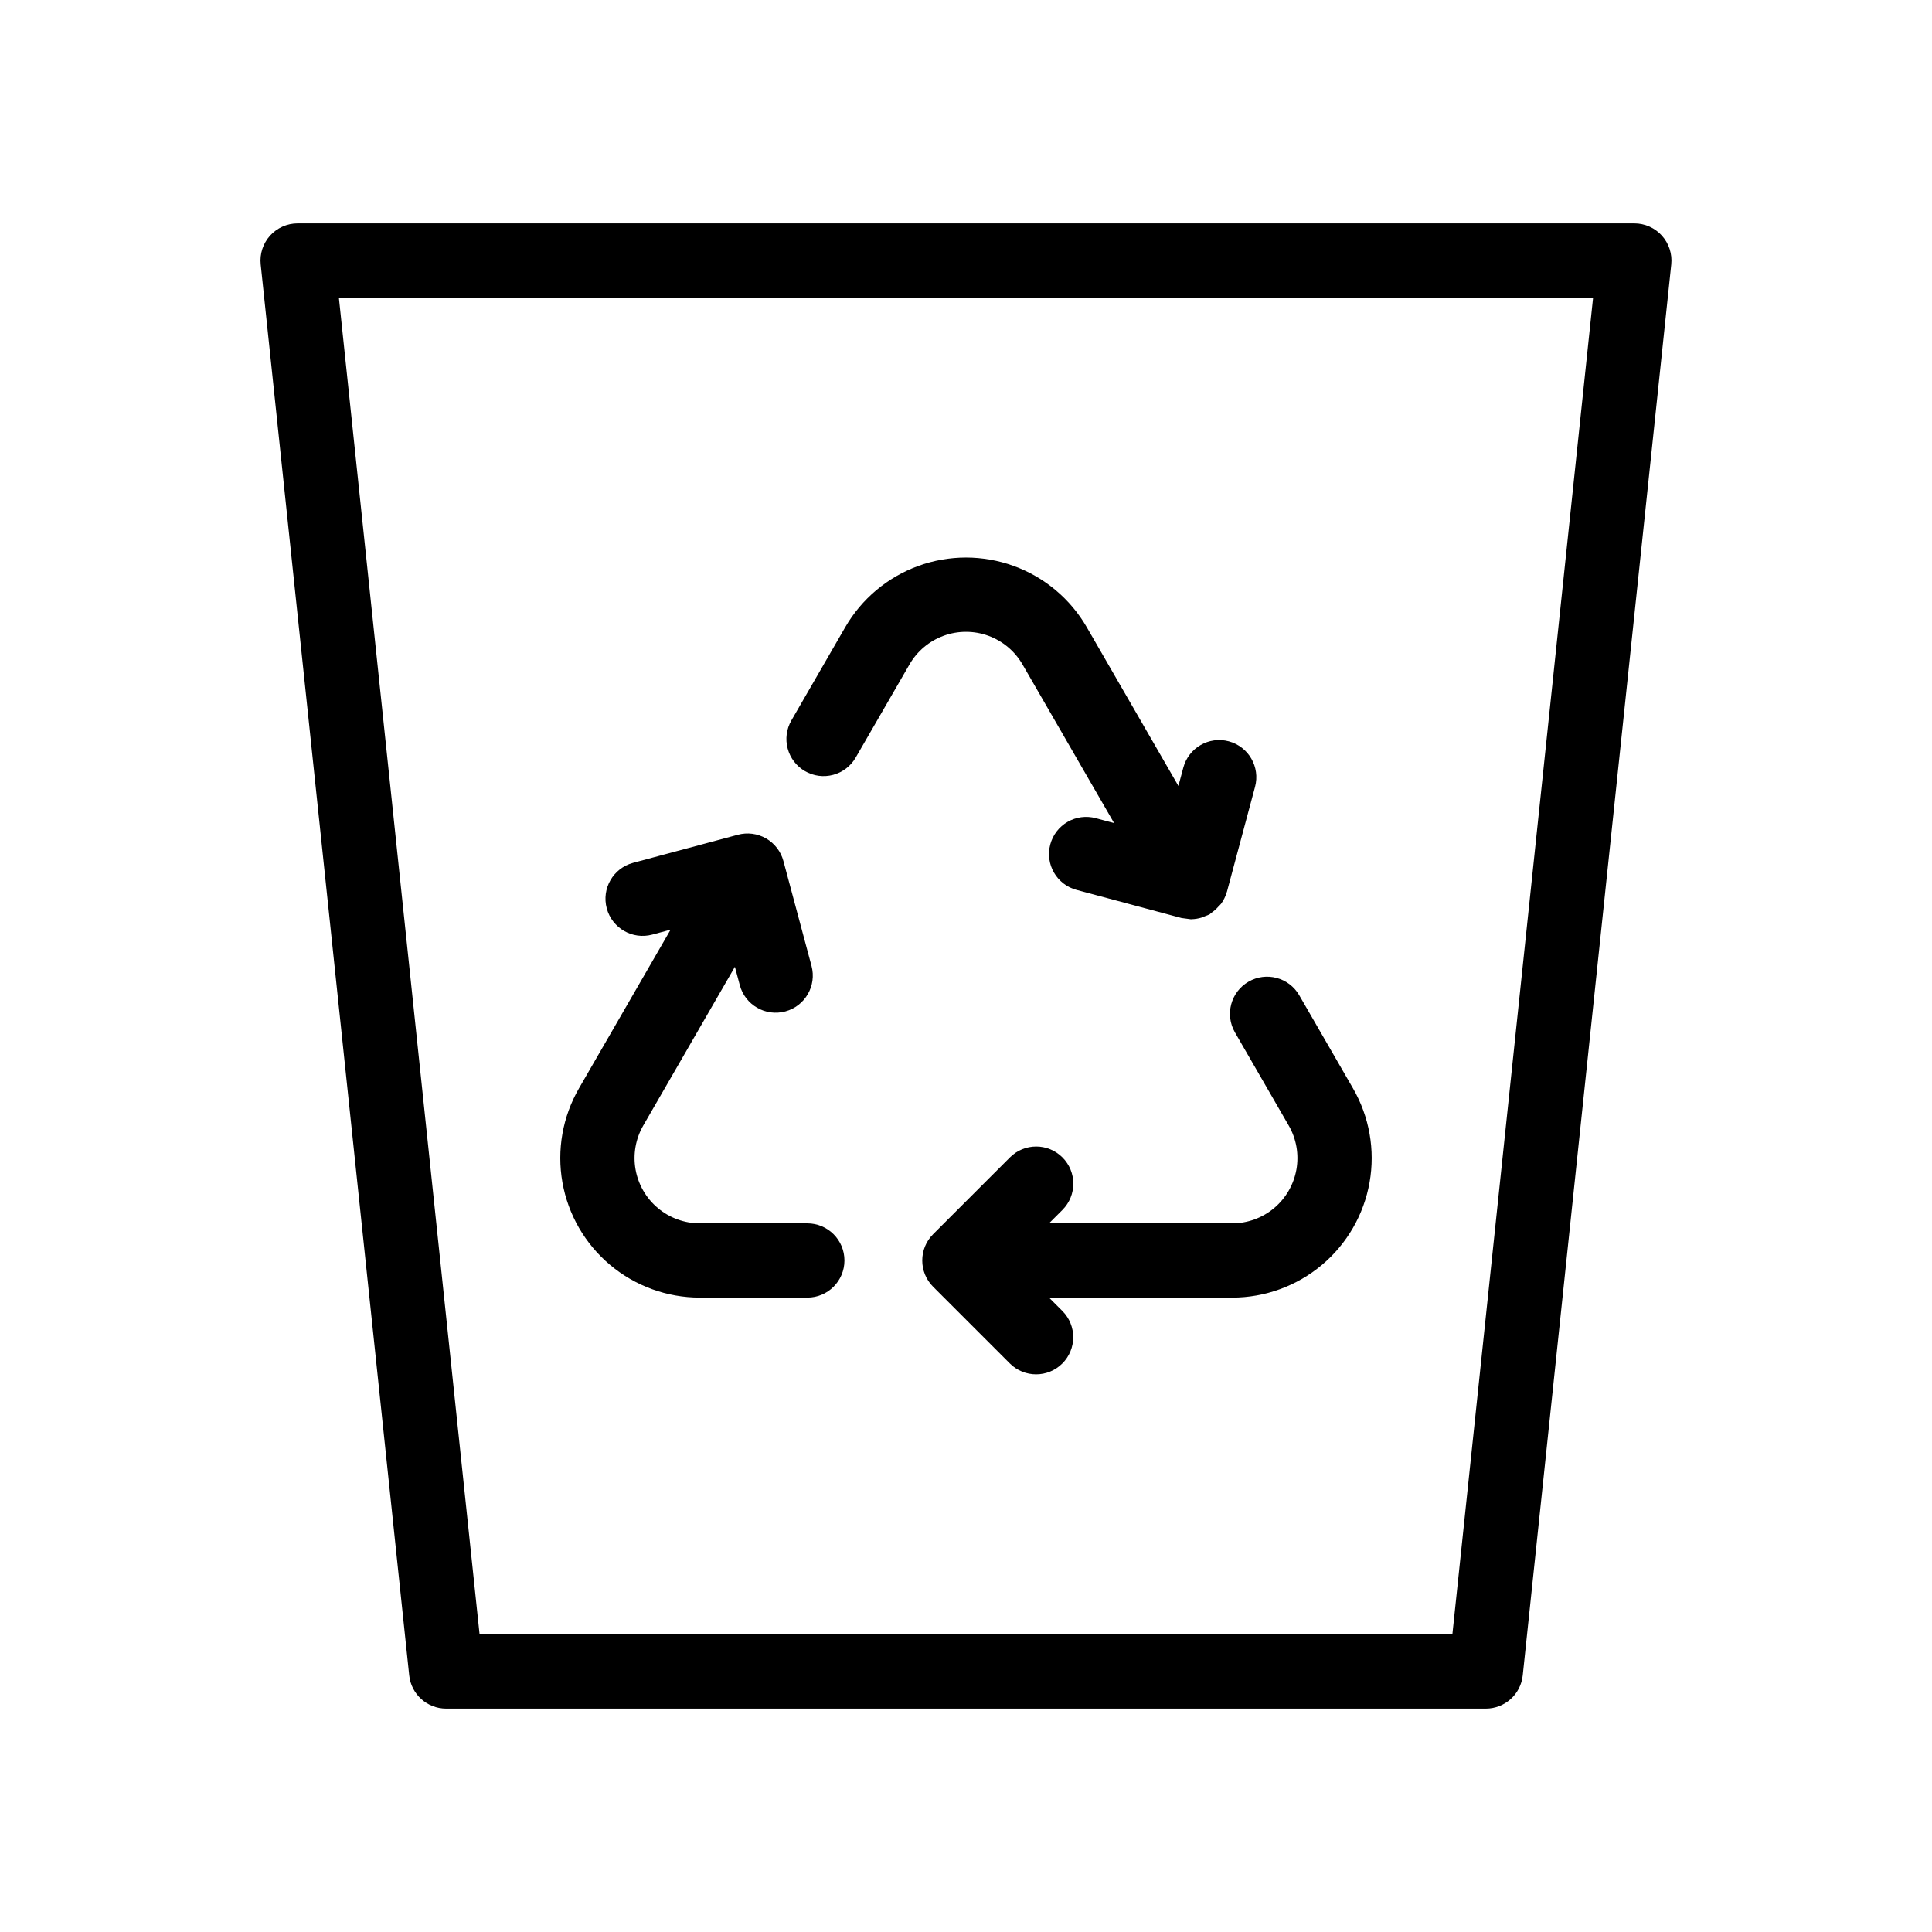 <?xml version="1.0" encoding="UTF-8"?>
<!-- Uploaded to: SVG Repo, www.svgrepo.com, Generator: SVG Repo Mixer Tools -->
<svg fill="#000000" width="800px" height="800px" version="1.1" viewBox="144 144 512 512" xmlns="http://www.w3.org/2000/svg">
 <g>
  <path d="m471.27 417.59 14.242 24.668v-0.004c2.035 3.523 2.762 7.648 2.055 11.656-0.707 4.004-2.801 7.633-5.914 10.246-3.117 2.613-7.055 4.047-11.121 4.047h-48.535l3.559-3.559v-0.004c3.844-3.844 3.844-10.07 0-13.914s-10.07-3.844-13.914 0l-20.359 20.355c-3.836 3.848-3.836 10.07 0 13.918l20.359 20.355c3.844 3.82 10.059 3.809 13.891-0.023s3.844-10.043 0.023-13.891l-3.559-3.559h48.535c8.695 0 17.109-3.062 23.773-8.648 6.66-5.59 11.137-13.344 12.645-21.906 1.512-8.562-0.047-17.383-4.394-24.91l-14.246-24.668c-2.719-4.703-8.734-6.312-13.438-3.594-4.703 2.715-6.312 8.727-3.602 13.434z"/>
  <path d="m357.33 348.36c2.262 1.305 4.945 1.66 7.465 0.984 2.523-0.676 4.672-2.324 5.977-4.586l14.25-24.668c2.031-3.523 5.238-6.215 9.062-7.609 3.82-1.391 8.008-1.391 11.832 0 3.82 1.395 7.031 4.086 9.062 7.609l24.27 42.035-4.863-1.301c-2.523-0.672-5.207-0.32-7.469 0.984-2.258 1.305-3.906 3.453-4.582 5.973-1.406 5.25 1.707 10.645 6.957 12.051l27.809 7.449c0.008 0.004 0.016 0 0.023 0.004 0.844 0.113 1.688 0.223 2.527 0.336 0.039 0 0.074-0.02 0.117-0.02 0.93-0.02 1.855-0.172 2.742-0.453 0.305-0.109 0.609-0.234 0.902-0.371 0.395-0.133 0.781-0.293 1.156-0.477 0.156-0.09 0.242-0.246 0.391-0.344h-0.004c0.727-0.484 1.379-1.062 1.949-1.719 0.227-0.254 0.496-0.457 0.691-0.727l0.004-0.004c0.684-0.938 1.199-1.988 1.516-3.106 0.008-0.031 0.031-0.055 0.039-0.086l7.449-27.801v-0.004c1.406-5.246-1.711-10.641-6.957-12.051-5.25-1.406-10.645 1.711-12.051 6.961l-1.305 4.863-24.266-42.031v-0.004c-4.348-7.531-11.207-13.289-19.375-16.262-8.172-2.973-17.129-2.973-25.297 0-8.172 2.973-15.031 8.73-19.375 16.262l-14.246 24.668c-1.309 2.258-1.664 4.945-0.988 7.465 0.676 2.523 2.324 4.672 4.586 5.977z"/>
  <path d="m329.46 487.88h28.488c5.434 0 9.84-4.406 9.84-9.84 0-5.438-4.406-9.84-9.84-9.84h-28.488c-4.066 0-8.004-1.434-11.117-4.047-3.117-2.613-5.211-6.242-5.918-10.25-0.703-4.004 0.023-8.129 2.059-11.652l24.27-42.035 1.301 4.863c1.406 5.25 6.801 8.363 12.051 6.957s8.363-6.801 6.957-12.051l-7.449-27.801c-0.676-2.527-2.332-4.68-4.598-5.988-2.269-1.305-4.965-1.652-7.488-0.969l-27.773 7.441-0.004 0.004c-5.246 1.406-8.363 6.801-6.957 12.051 1.406 5.246 6.801 8.363 12.051 6.957l4.863-1.305-24.27 42.039c-4.348 7.527-5.902 16.348-4.394 24.91 1.512 8.559 5.988 16.316 12.648 21.902 6.66 5.59 15.074 8.652 23.77 8.652z"/>
  <path d="m584.43 206.46c-1.867-2.074-4.523-3.262-7.316-3.258h-354.24c-2.789 0-5.445 1.184-7.312 3.254-1.867 2.074-2.766 4.84-2.477 7.613l39.359 373.92c0.527 5.008 4.754 8.812 9.789 8.812h275.52c5.039 0 9.262-3.805 9.789-8.812l39.359-373.92c0.293-2.773-0.609-5.539-2.473-7.609zm-55.535 370.66h-257.8l-37.289-354.24h332.38z"/>
 </g>
</svg>